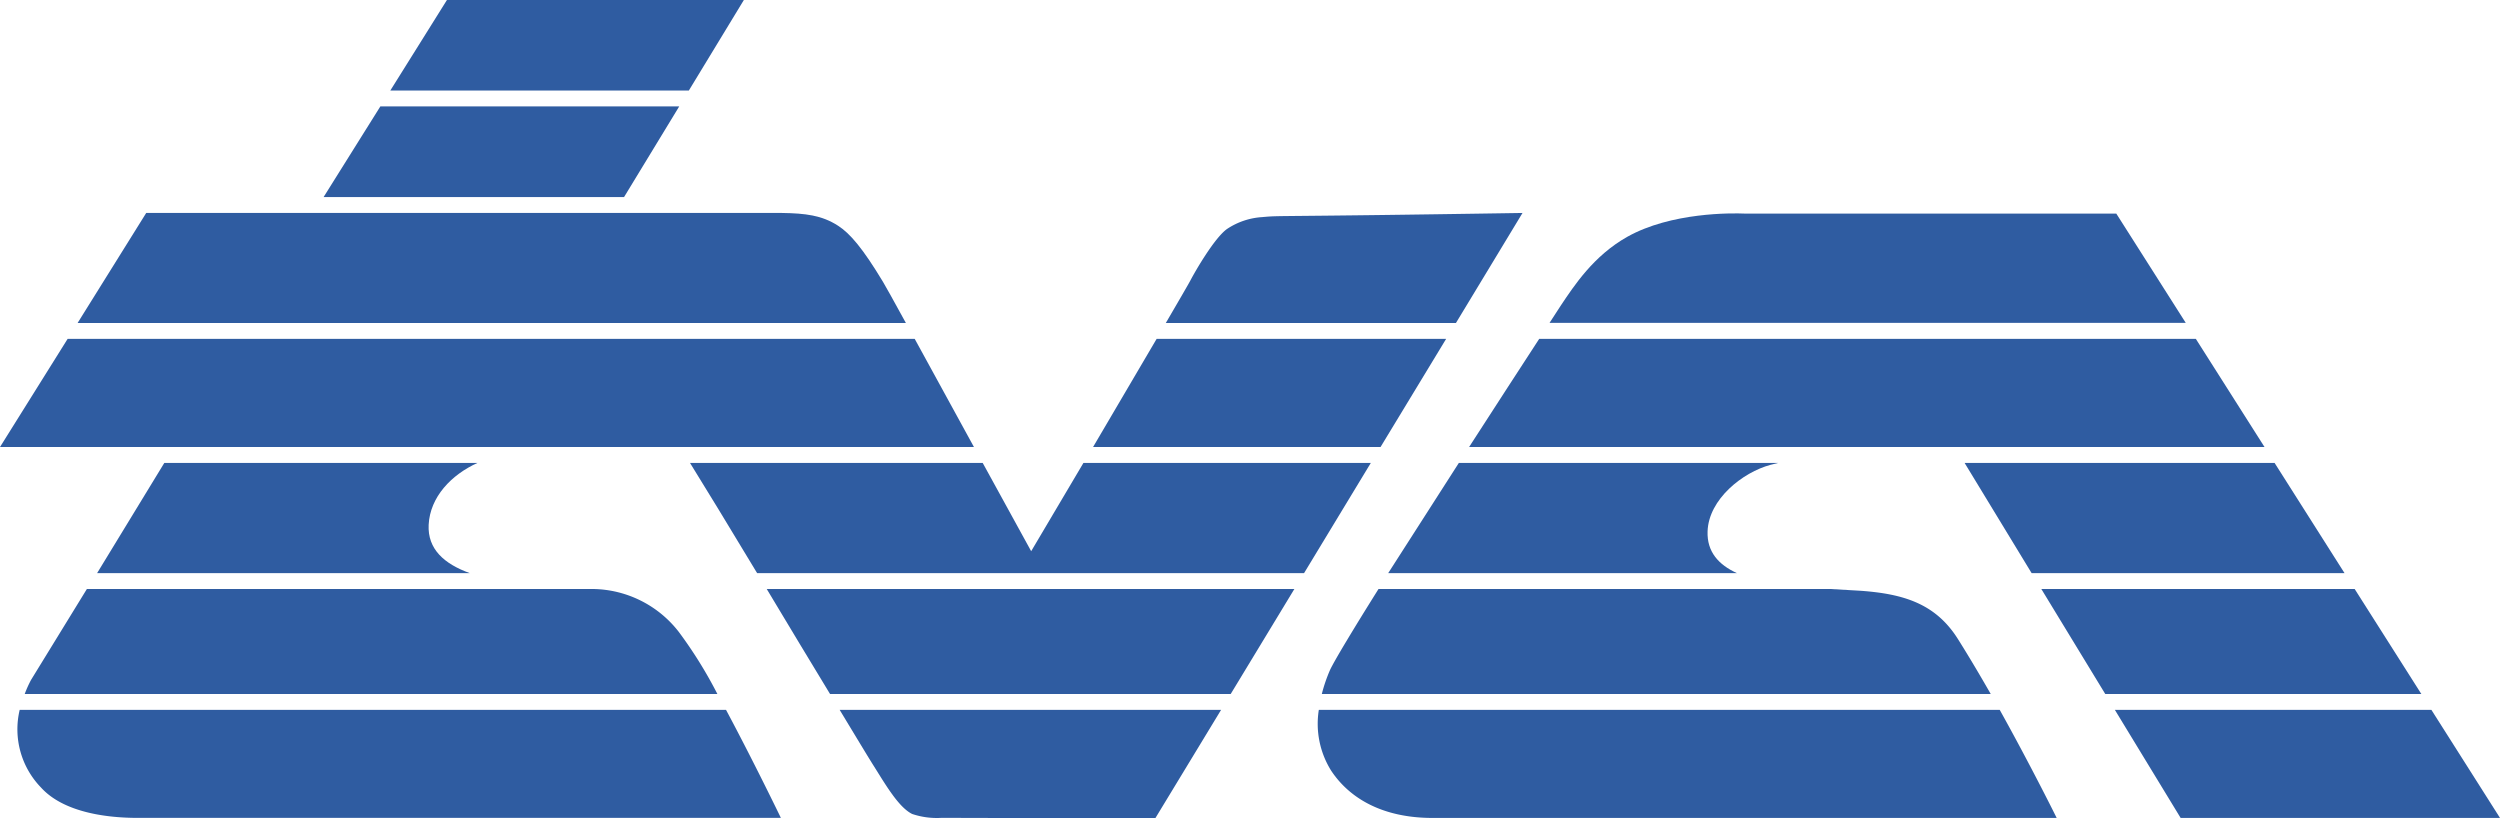 <svg xmlns="http://www.w3.org/2000/svg" viewBox="0 0 283.15 92.69"><g id="Ebene_2" data-name="Ebene 2"><g id="Ebene_1-2" data-name="Ebene 1"><polygon points="76.93 12.05 43.08 12.05 36.65 22.32 70.68 22.32 76.93 12.05" style="fill:#2f5ca1"/><path d="M86.84,66.71c2.47,4.1,5,8.34,7.17,11.89h45.38l7.21-11.89Z" style="fill:#2f5ca1"/><polygon points="84.25 0 50.62 0 44.21 10.25 78.02 10.25 84.25 0" style="fill:#2f5ca1"/><path d="M100,31.91c-2.25-3.73-3.7-5.46-5.09-6.35-1.83-1.18-3.69-1.4-6.35-1.44h-72L8.79,36.58H102.6C101.22,34.07,100.24,32.29,100,31.91Z" style="fill:#2f5ca1"/><path d="M172.44,24.12c-29.49.47-27.12.26-29.49.47a8.06,8.06,0,0,0-4,1.36c-1.38,1-3.49,4.6-4.15,5.86-.22.41-1.27,2.22-2.76,4.77h32.86Z" style="fill:#2f5ca1"/><path d="M155.26,52.43H122.71l-5.92,10-5.49-10H78.15c1.55,2.48,4.44,7.24,7.6,12.48H147.7Z" style="fill:#2f5ca1"/><path d="M156.36,50.63l7.43-12.25H131c-2.1,3.58-4.75,8.1-7.2,12.25Z" style="fill:#2f5ca1"/><path d="M88.44,92.63s-3.08-6.38-6.21-12.23h-80a9.47,9.47,0,0,0,2.42,8.8c3.12,3.44,9.56,3.46,11.54,3.43Z" style="fill:#2f5ca1"/><path d="M110.31,50.63,103.6,38.38H7.66L0,50.63Z" style="fill:#2f5ca1"/><path d="M48.55,59.43c.16-3.16,2.59-5.67,5.53-7H18.61L11,64.91h42.2C50.32,63.87,48.41,62.2,48.55,59.43Z" style="fill:#2f5ca1"/><path d="M99,86.81c1.41,2.25,2.82,4.64,4.31,5.38a8.74,8.74,0,0,0,3.33.44l24.2.06L138.3,80.4H95.1C97,83.54,98.43,85.92,99,86.81Z" style="fill:#2f5ca1"/><path d="M76.91,71.61a12.5,12.5,0,0,0-9.72-4.9H9.84L3.52,77a12.7,12.7,0,0,0-.72,1.6H81.25A49.76,49.76,0,0,0,76.91,71.61Z" style="fill:#2f5ca1"/><path d="M196.72,64.91c-2.06-.94-3.4-2.4-3.32-4.72.12-3.67,4-6.7,7.12-7.54l.89-.22H165.23c-2.72,4.24-5.53,8.63-8,12.48Z" style="fill:#2f5ca1"/><path d="M239.69,24.19H197.3l.28,0h0c-1.37-.06-8.3-.17-13.29,2.64-3.81,2.15-6,5.52-7.49,7.74l-1.3,2h72.06Z" style="fill:#2f5ca1"/><polygon points="238.44 78.6 274.24 78.6 266.69 66.71 231.2 66.71 238.44 78.6" style="fill:#2f5ca1"/><polygon points="230.1 64.91 265.54 64.91 257.62 52.43 222.51 52.43 230.1 64.91" style="fill:#2f5ca1"/><polygon points="246.98 92.64 283.15 92.64 275.38 80.4 239.53 80.4 246.98 92.64" style="fill:#2f5ca1"/><path d="M210.72,66.91l-3.42-.2H156.13c-2.87,4.58-5,8.12-5.49,9.17a17.48,17.48,0,0,0-.93,2.72h75.76c-1.22-2.13-2.49-4.28-3.74-6.26C219.2,68.35,215.57,67.26,210.72,66.91Z" style="fill:#2f5ca1"/><path d="M166.39,50.63h90.09L248.7,38.38H174.33C172.39,41.36,169.5,45.81,166.39,50.63Z" style="fill:#2f5ca1"/><path d="M150.77,87.29c2.11,3.18,5.89,5.35,11.48,5.35h70.69s-2.87-5.81-6.45-12.24H149.37A10,10,0,0,0,150.77,87.29Z" style="fill:#2f5ca1"/></g></g></svg>